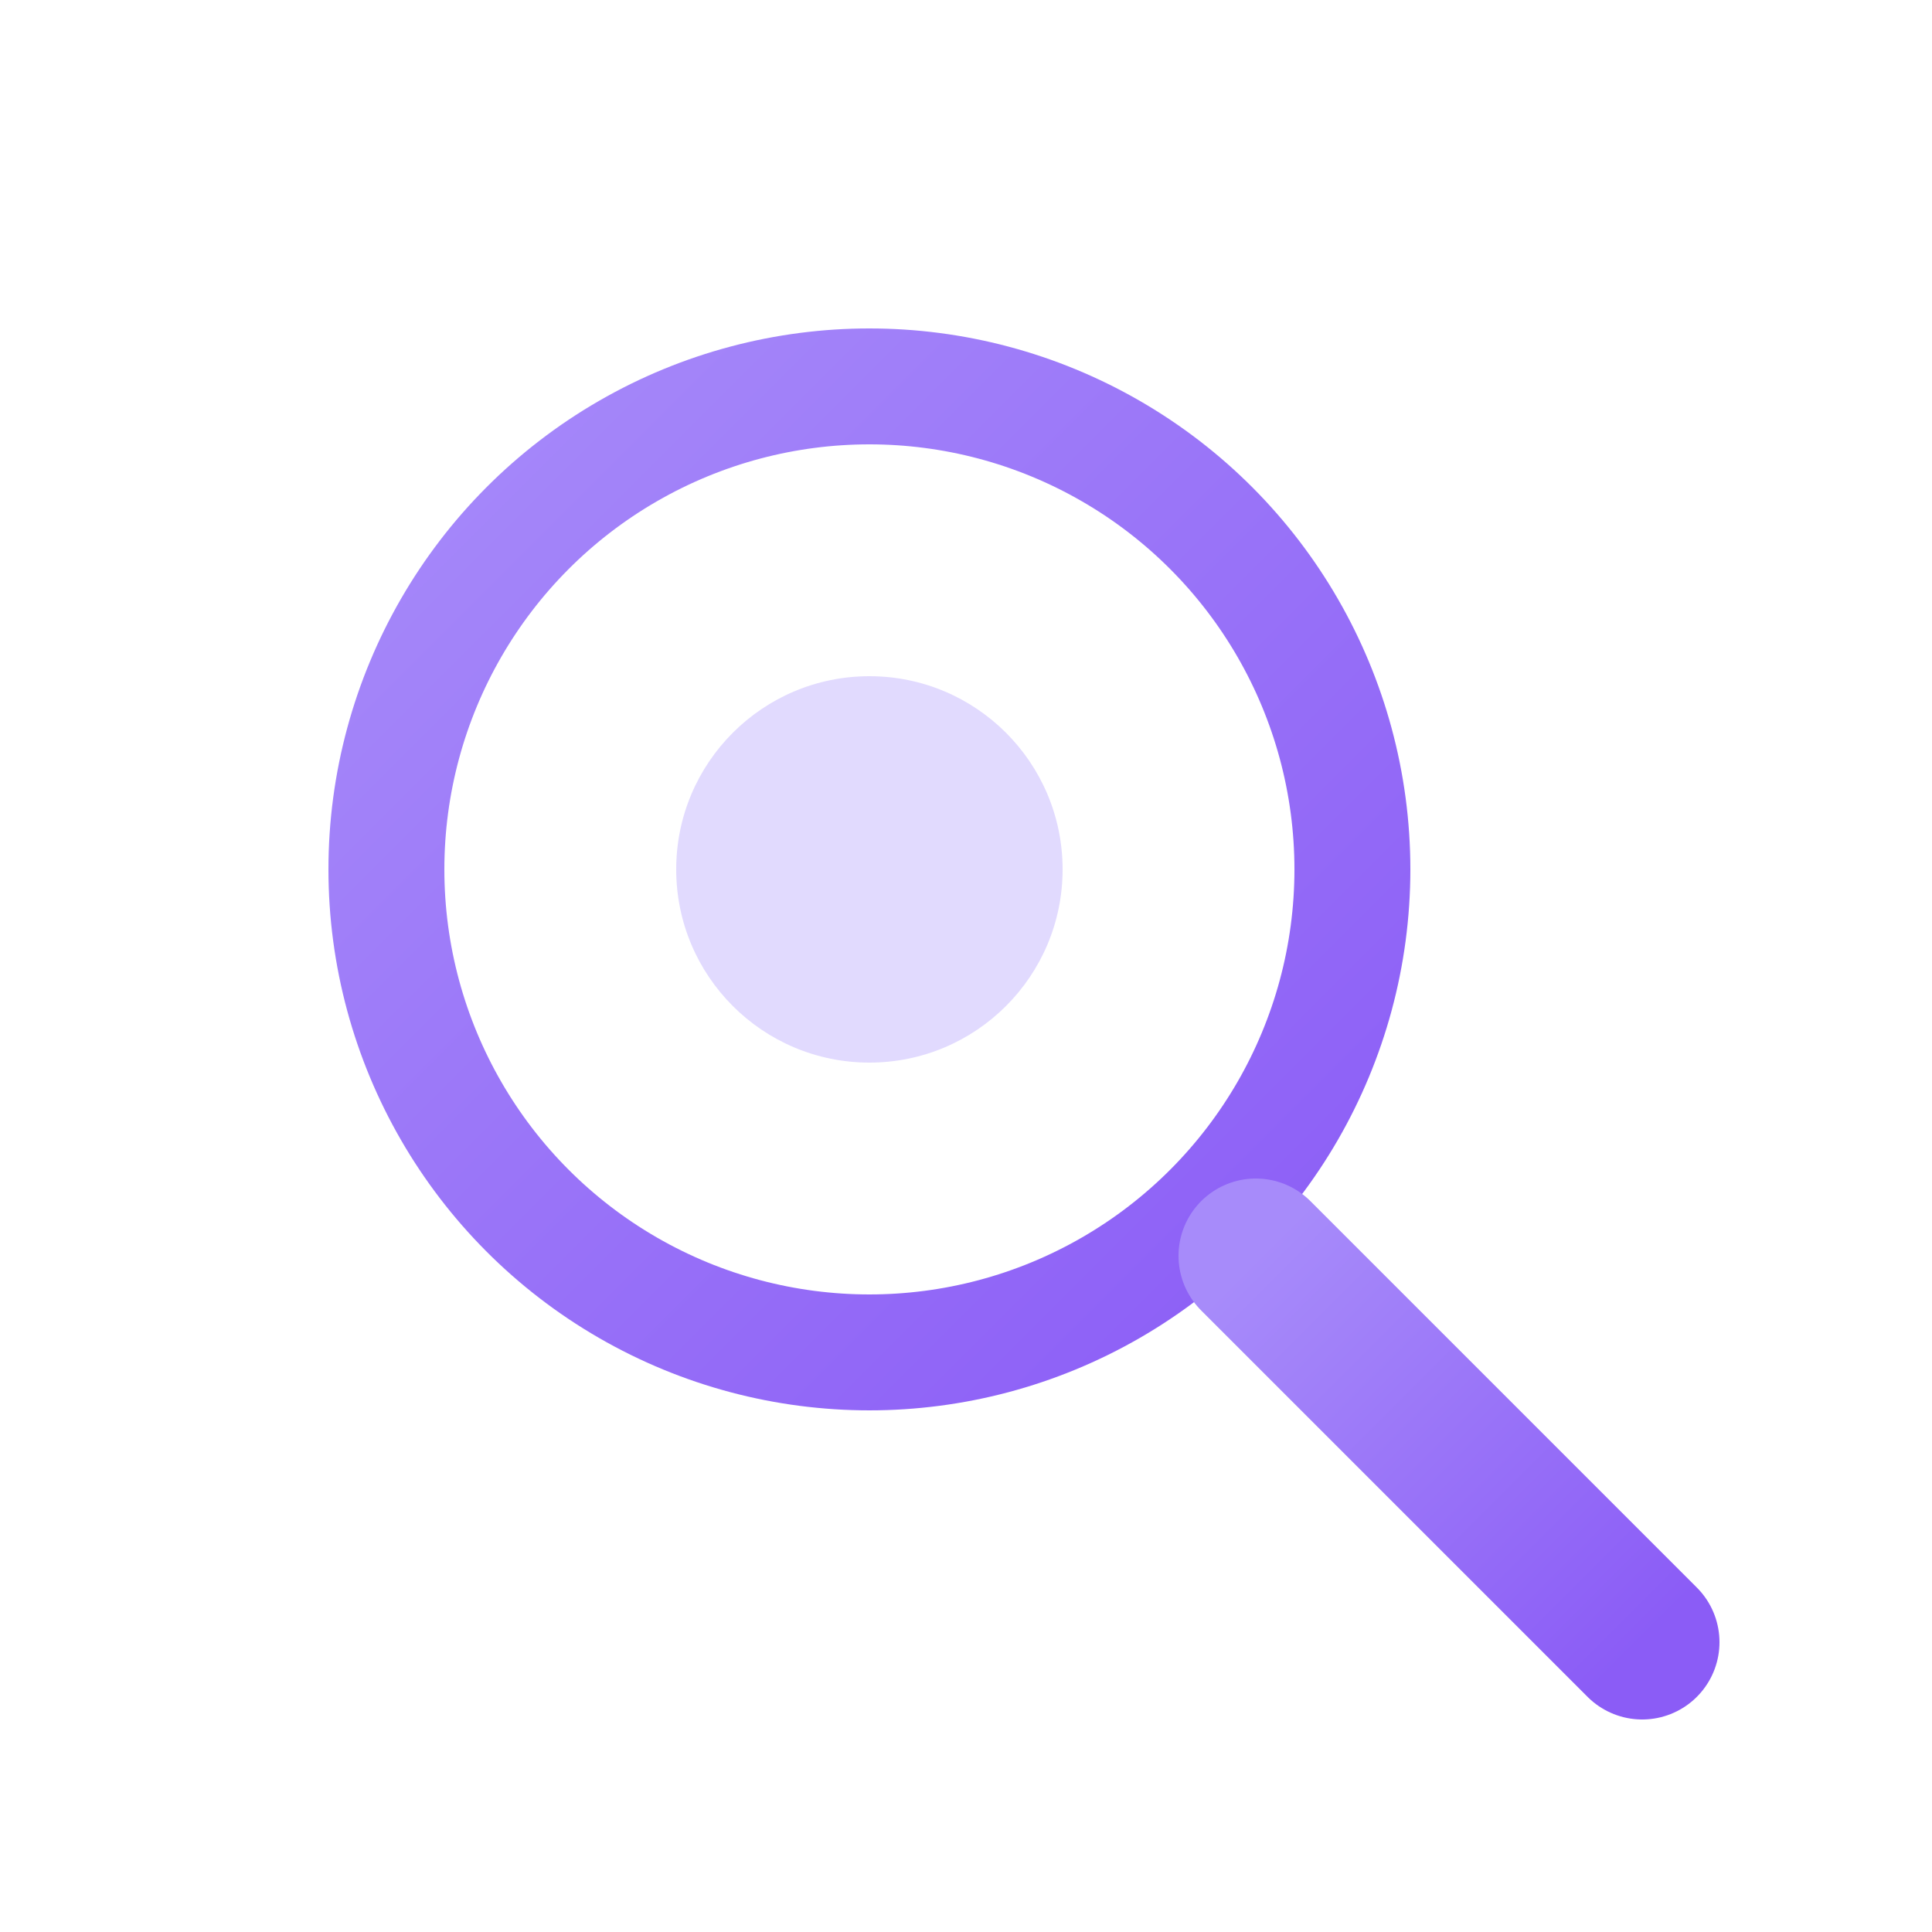 <svg xmlns="http://www.w3.org/2000/svg" viewBox="0 0 100 100">
  <defs>
    <linearGradient id="purpleGrad" x1="0%" y1="0%" x2="100%" y2="100%">
      <stop offset="0%" stop-color="#a78bfa" />
      <stop offset="100%" stop-color="#8b5cf6" />
    </linearGradient>
  </defs>
  <circle cx="45" cy="45" r="25" fill="none" stroke="url(#purpleGrad)" stroke-width="6" />
  <line x1="65" y1="65" x2="85" y2="85" stroke="url(#purpleGrad)" stroke-width="8" stroke-linecap="round" />
  <circle cx="45" cy="45" r="10" fill="#c4b5fd" opacity="0.5">
    <animate attributeName="r" values="10;15;10" dur="2s" repeatCount="indefinite" />
    <animate attributeName="opacity" values="0.5;0.2;0.5" dur="2s" repeatCount="indefinite" />
  </circle>
  </svg>